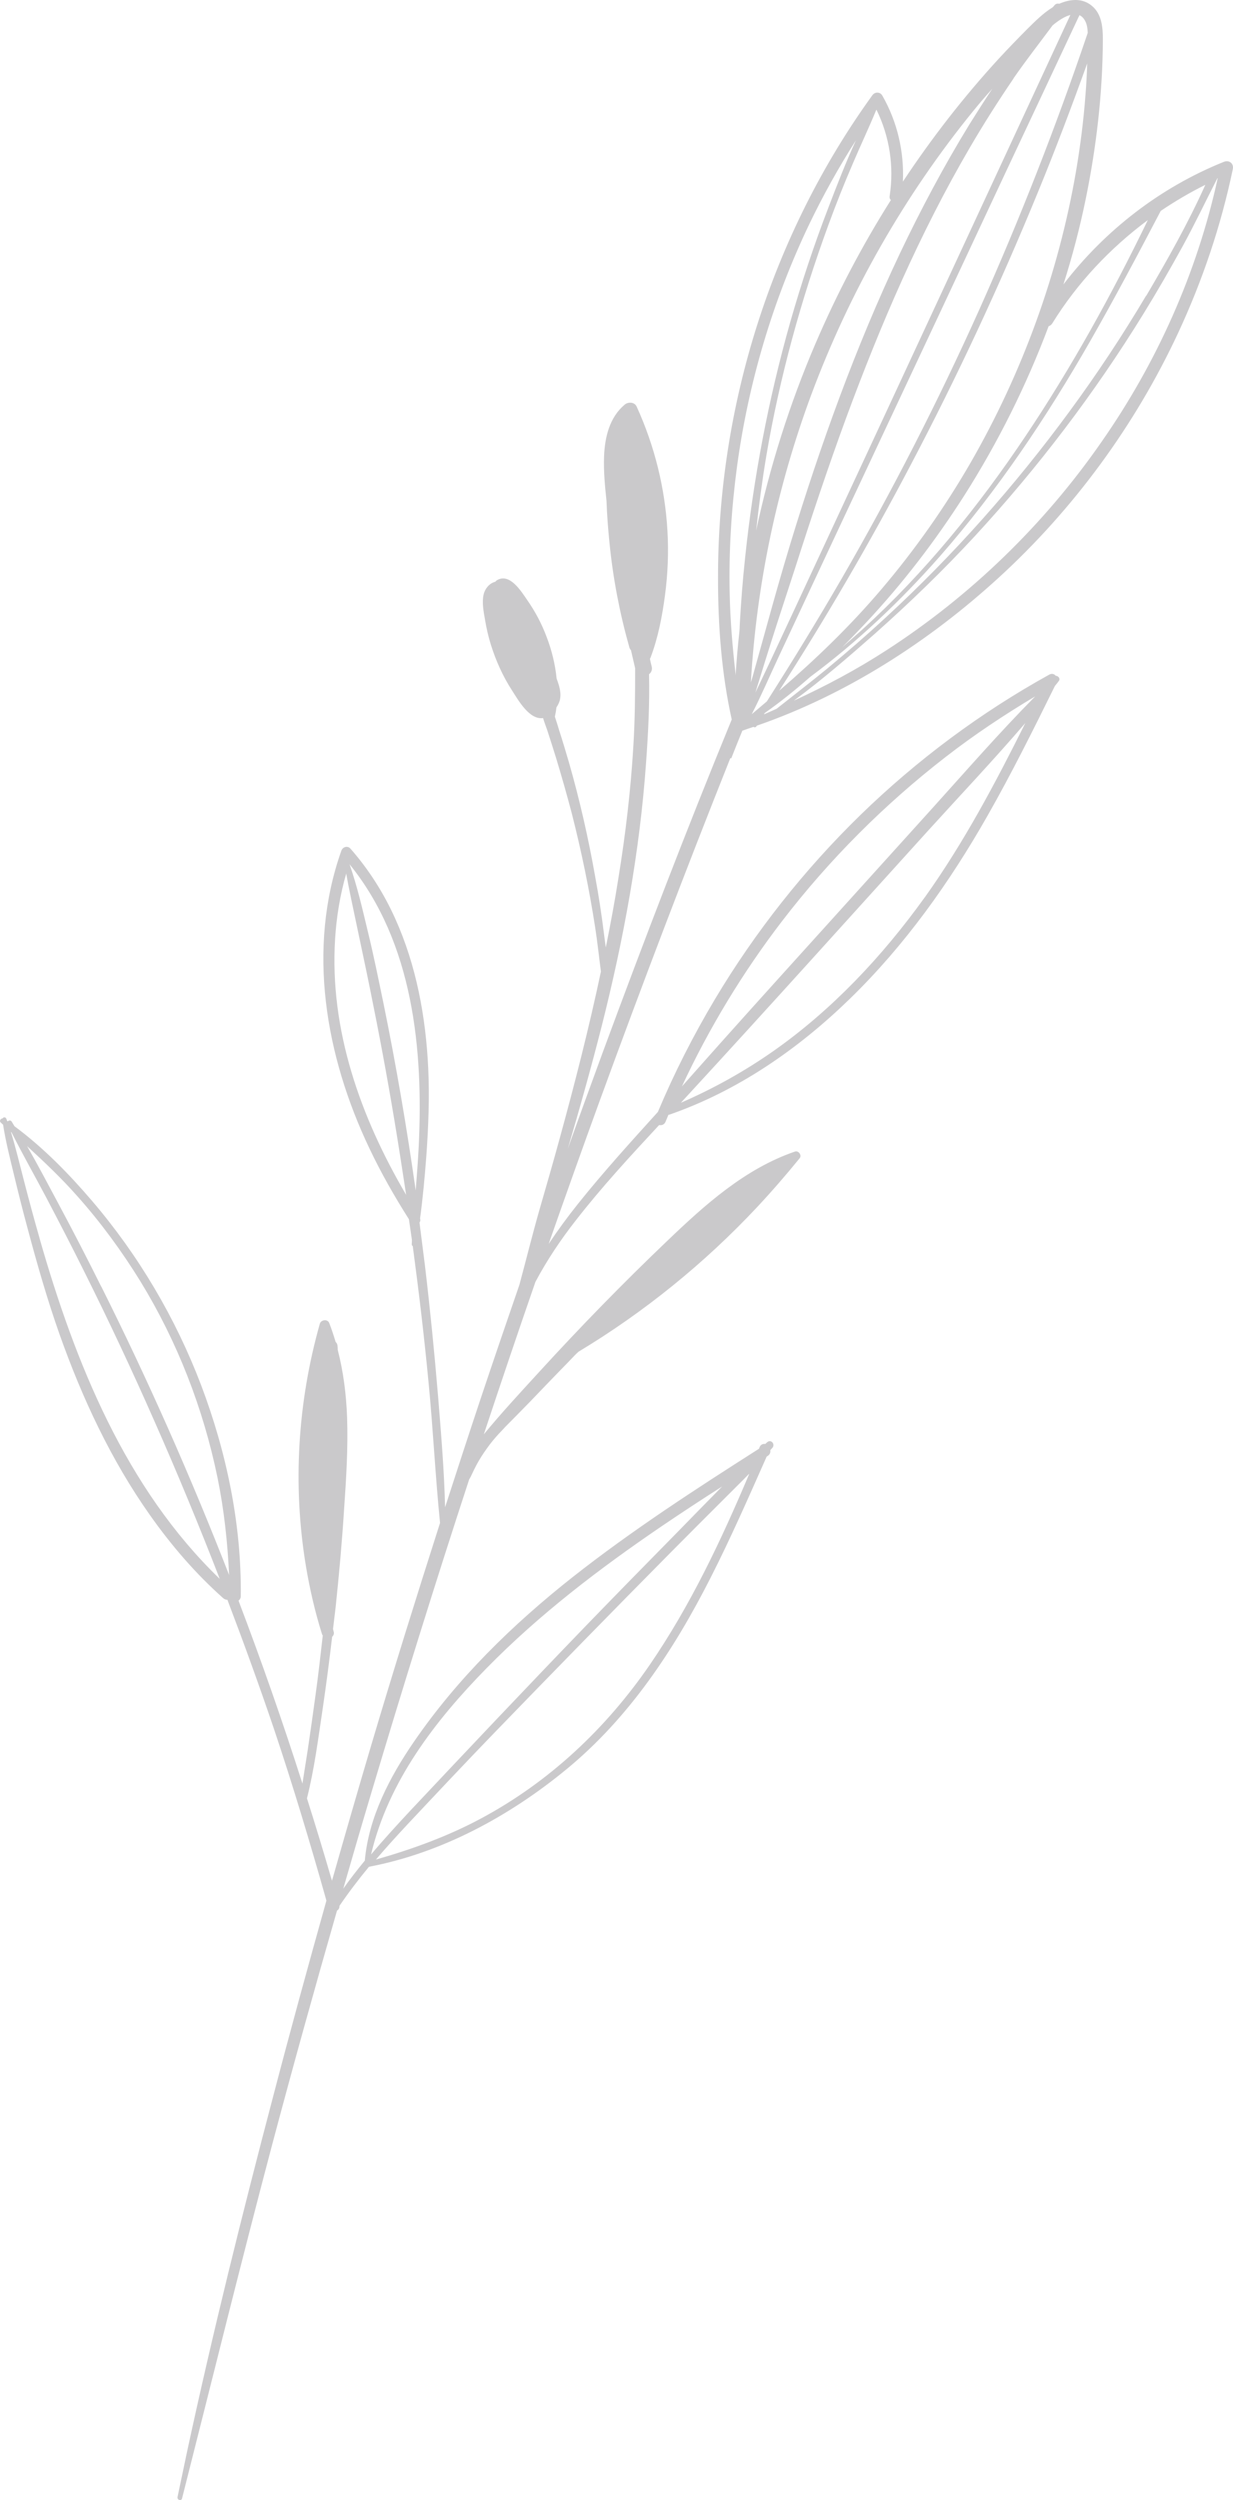 <svg width="115" height="233" viewBox="0 0 115 233" fill="none" xmlns="http://www.w3.org/2000/svg">
<path d="M68.2 70.682C68.541 69.816 68.881 68.966 69.237 68.099C69.578 67.985 69.918 67.854 70.275 67.74C70.356 67.805 70.485 67.805 70.55 67.691C70.55 67.674 70.582 67.641 70.599 67.625C78.928 64.748 86.625 59.794 93.123 53.859C100.123 47.467 105.876 39.636 109.894 31.004C112.163 26.132 113.881 21.031 114.982 15.767C115.096 15.244 114.642 14.884 114.156 15.08C108.241 17.451 103.056 21.456 99.183 26.508C100.01 23.909 100.706 21.26 101.257 18.579C102.262 13.691 102.845 8.671 102.862 3.669C102.862 2.541 102.764 1.315 101.841 0.546C100.949 -0.206 99.799 -0.091 98.794 0.35C98.648 0.317 98.503 0.334 98.373 0.464C98.308 0.546 98.243 0.628 98.162 0.693C97.287 1.233 96.542 1.985 95.813 2.704C94.905 3.62 94.014 4.535 93.139 5.483C89.866 9.048 86.884 12.889 84.21 16.928C84.34 14.148 83.692 11.353 82.298 8.917C82.088 8.541 81.601 8.541 81.358 8.884C76.675 15.358 73.062 22.617 70.631 30.252C68.2 37.887 66.953 45.914 66.969 53.925C66.969 58.306 67.293 62.77 68.249 67.053C64.036 77.304 60.066 87.652 56.225 98.05C55.123 101.058 54.022 104.067 52.952 107.075C54.07 103.298 55.14 99.489 56.112 95.663C58.154 87.603 59.677 79.347 60.26 71.042C60.455 68.344 60.601 65.582 60.536 62.835C60.746 62.672 60.86 62.426 60.779 62.099C60.714 61.87 60.665 61.625 60.617 61.396C60.633 61.364 60.649 61.347 60.665 61.315C61.378 59.451 61.767 57.423 62.027 55.445C62.286 53.483 62.367 51.473 62.253 49.494C62.027 45.489 61.054 41.565 59.385 37.903C59.191 37.462 58.608 37.429 58.267 37.707C56.841 38.9 56.404 40.764 56.339 42.562C56.29 43.919 56.42 45.293 56.566 46.666C56.614 47.974 56.712 49.266 56.841 50.541C57.165 53.859 57.797 57.146 58.705 60.35C58.737 60.448 58.786 60.53 58.85 60.595C58.98 61.167 59.11 61.723 59.239 62.279C59.239 64.666 59.223 67.053 59.077 69.456C58.834 73.593 58.348 77.712 57.684 81.799C57.343 83.974 56.938 86.148 56.501 88.306C56.452 87.947 56.404 87.571 56.355 87.211C56.128 85.364 55.853 83.532 55.512 81.701C54.88 78.121 54.07 74.557 53.066 71.058C52.774 70.061 52.482 69.08 52.158 68.083C52.029 67.658 51.899 67.216 51.753 66.791C51.818 66.497 51.867 66.203 51.899 65.925C52.029 65.729 52.142 65.516 52.207 65.287C52.385 64.584 52.158 63.898 51.915 63.244C51.785 61.919 51.461 60.595 50.975 59.336C50.522 58.127 49.906 56.966 49.16 55.903C48.609 55.102 47.54 53.369 46.357 54.072C46.292 54.105 46.243 54.17 46.195 54.219C45.66 54.35 45.239 54.84 45.109 55.396C44.931 56.148 45.109 57.015 45.239 57.767C45.368 58.552 45.547 59.32 45.774 60.056C46.243 61.56 46.892 63.015 47.751 64.339C48.35 65.271 49.371 67.102 50.651 66.922C50.764 67.298 50.91 67.674 51.04 68.05C51.332 68.933 51.607 69.816 51.883 70.699C52.401 72.415 52.887 74.116 53.341 75.849C54.232 79.347 54.962 82.879 55.512 86.443C55.723 87.799 55.869 89.189 56.047 90.546C54.945 95.761 53.617 100.944 52.207 106.077C51.591 108.334 50.943 110.573 50.295 112.813C49.646 115.086 49.079 117.391 48.464 119.663C48.464 119.663 48.464 119.663 48.464 119.68C47.248 123.195 46.049 126.71 44.866 130.241C43.732 133.641 42.614 137.058 41.512 140.475C41.431 137.042 41.139 133.609 40.864 130.192C40.523 126.105 40.118 122.018 39.632 117.93C39.47 116.606 39.292 115.298 39.13 113.974C39.13 113.974 39.13 113.941 39.13 113.925C39.211 113.827 39.227 113.696 39.178 113.565C39.438 111.636 39.616 109.691 39.762 107.761C39.956 105.031 40.07 102.285 39.94 99.554C39.713 94.781 38.838 89.99 36.861 85.609C35.792 83.238 34.398 81.031 32.681 79.086C32.421 78.791 31.968 78.922 31.838 79.282C28.597 88.421 30.363 98.443 34.447 107.009C35.532 109.298 36.78 111.489 38.141 113.631C38.239 114.268 38.32 114.906 38.417 115.543C38.417 115.691 38.417 115.821 38.401 115.968C38.401 116.05 38.449 116.099 38.498 116.132C39.065 120.366 39.567 124.601 39.972 128.851C40.394 133.2 40.604 137.582 41.042 141.93C38.838 148.813 36.683 155.712 34.625 162.644C33.377 166.846 32.162 171.064 30.963 175.282C30.217 172.715 29.44 170.148 28.629 167.598C29.326 164.851 29.683 161.99 30.104 159.195C30.428 156.988 30.72 154.764 30.979 152.541C31.109 152.426 31.19 152.246 31.109 152.017C31.092 151.952 31.076 151.887 31.06 151.821C31.141 151.151 31.222 150.481 31.303 149.794C31.627 146.737 31.903 143.663 32.097 140.59C32.292 137.761 32.47 134.933 32.373 132.088C32.292 129.963 32.032 127.854 31.498 125.794C31.498 125.68 31.498 125.565 31.481 125.451C31.481 125.287 31.4 125.156 31.303 125.058C31.125 124.47 30.93 123.865 30.703 123.293C30.541 122.9 29.926 122.998 29.828 123.374C27.754 130.715 27.284 138.432 28.532 145.952C28.889 148.077 29.375 150.203 30.023 152.263C30.039 152.328 30.072 152.377 30.104 152.426C29.893 154.29 29.683 156.154 29.423 158.017C29.197 159.701 28.953 161.369 28.71 163.037C28.548 164.099 28.37 165.162 28.208 166.225C26.377 160.486 24.384 154.797 22.245 149.173C22.358 149.091 22.456 148.96 22.456 148.764C22.537 142.061 21.127 135.342 18.761 129.097C16.379 122.835 12.911 116.966 8.568 111.898C6.413 109.38 4.031 106.944 1.357 104.966C1.26 104.819 1.179 104.671 1.098 104.541C1.001 104.377 0.823 104.41 0.725 104.508C0.709 104.508 0.693 104.475 0.661 104.459C0.644 104.394 0.628 104.344 0.596 104.279C0.531 104.083 0.32 104.099 0.239 104.23C0.061 104.246 -0.101 104.475 0.077 104.622C0.142 104.688 0.223 104.753 0.288 104.819C0.531 106.372 0.92 107.909 1.293 109.445C1.698 111.129 2.119 112.813 2.573 114.481C3.464 117.816 4.42 121.151 5.571 124.404C7.677 130.323 10.351 136.061 13.981 141.195C15.974 144.023 18.242 146.655 20.819 148.944C20.948 149.058 21.078 149.091 21.208 149.091C22.731 153.097 24.189 157.102 25.567 161.173C27.333 166.437 28.937 171.783 30.444 177.129C28.743 183.195 27.074 189.26 25.486 195.342C22.585 206.361 19.83 217.429 17.432 228.562C17.14 229.936 16.849 231.325 16.557 232.715C16.509 232.993 16.914 233.124 16.979 232.846C19.766 221.859 22.472 210.873 25.372 199.919C27.317 192.611 29.342 185.336 31.433 178.061C31.579 177.979 31.676 177.816 31.66 177.62C32.518 176.361 33.442 175.151 34.414 173.974C41.172 172.699 47.54 169.249 52.839 164.884C58.672 160.094 62.869 153.75 66.272 147.047C68.152 143.353 69.821 139.543 71.506 135.75C71.538 135.734 71.571 135.701 71.603 135.685C71.814 135.554 71.879 135.342 71.846 135.146C71.911 135.08 71.976 134.998 72.041 134.933C72.333 134.59 71.911 134.099 71.555 134.41C71.49 134.459 71.441 134.524 71.376 134.573C71.166 134.541 70.939 134.622 70.842 134.884C70.826 134.933 70.809 134.966 70.793 135.015C64.862 138.791 58.931 142.633 53.406 146.982C47.832 151.38 42.662 156.415 38.611 162.317C36.359 165.587 34.382 169.364 34.026 173.402C33.329 174.252 32.648 175.118 32.016 176.018C32.875 173.026 33.75 170.034 34.641 167.058C37.558 157.282 40.588 147.554 43.764 137.859C43.878 137.696 43.959 137.516 44.04 137.336C44.169 137.058 44.299 136.797 44.445 136.519C44.736 135.979 45.061 135.473 45.417 134.982C45.757 134.492 46.146 134.034 46.551 133.592C46.73 133.396 46.924 133.216 47.102 133.004C47.896 132.203 48.69 131.402 49.484 130.584C50.408 129.62 51.332 128.655 52.255 127.707C52.709 127.249 53.163 126.775 53.6 126.317C53.714 126.203 53.827 126.088 53.957 125.974C60.05 122.312 65.705 117.734 70.582 112.535C71.976 111.047 73.305 109.511 74.585 107.941C74.812 107.663 74.472 107.206 74.147 107.32C69.481 108.922 65.754 112.274 62.237 115.641C58.105 119.582 54.119 123.669 50.262 127.887C48.528 129.783 46.762 131.68 45.125 133.674C46.697 128.933 48.301 124.192 49.938 119.467C51.008 117.456 52.288 115.543 53.697 113.745C56.112 110.639 58.786 107.745 61.476 104.851C61.703 104.9 61.962 104.819 62.075 104.541C62.156 104.328 62.254 104.132 62.334 103.919L62.367 103.887C62.367 103.887 62.399 103.887 62.416 103.887C68.784 101.68 74.423 97.789 79.252 93.097C84.389 88.11 88.569 82.241 92.102 76.028C94.354 72.072 96.38 68.001 98.389 63.93C98.519 63.767 98.648 63.62 98.762 63.456C98.924 63.244 98.697 62.982 98.47 62.982C98.341 62.819 98.114 62.737 97.871 62.868C91.454 66.415 85.523 70.829 80.257 75.947C75.022 81.047 70.437 86.835 66.677 93.129C64.668 96.497 62.885 99.996 61.362 103.625C58.818 106.437 56.274 109.233 53.908 112.192C52.952 113.385 52.029 114.644 51.17 115.936C52.742 111.456 54.33 106.993 55.95 102.546C59.855 91.854 63.906 81.211 68.119 70.65L68.2 70.682ZM113.573 16.617C111.644 25.445 107.885 33.816 102.732 41.189C97.385 48.889 90.53 55.527 82.687 60.595C79.916 62.394 77.016 63.93 74.034 65.304C76.675 63.358 79.171 61.2 81.618 59.042C84.859 56.165 87.986 53.14 90.935 49.952C96.817 43.576 102.1 36.628 106.653 29.238C107.933 27.162 109.149 25.053 110.316 22.928C111.45 20.851 112.471 18.71 113.54 16.617H113.573ZM106.896 27.554C104.693 31.265 102.311 34.862 99.75 38.344C94.662 45.276 88.926 51.734 82.606 57.554C80.824 59.206 78.993 60.791 77.113 62.344C75.573 63.603 74.002 64.813 72.43 66.056C72.025 66.236 71.636 66.415 71.247 66.579C71.279 66.53 71.296 66.497 71.328 66.448C72.802 65.418 74.212 64.274 75.573 63.08C79.981 59.81 84 56.001 87.646 51.865C93.058 45.702 97.627 38.868 101.711 31.74C103.98 27.767 106.135 23.712 108.258 19.658C109.586 18.759 110.98 17.941 112.422 17.222C110.818 20.786 108.873 24.235 106.896 27.587V27.554ZM98.146 30.137C100.479 26.361 103.542 23.124 107.058 20.508C103.688 27.456 99.945 34.241 95.634 40.666C91.243 47.222 86.268 53.353 80.451 58.65C79.819 59.222 79.171 59.778 78.539 60.334C79.3 59.582 80.03 58.813 80.759 58.045C84.178 54.399 87.241 50.41 89.93 46.192C93.09 41.222 95.732 35.925 97.806 30.399C97.935 30.366 98.049 30.285 98.146 30.137ZM101.241 8.835C101.063 11.238 100.755 13.642 100.35 16.012C98.713 25.511 95.343 34.748 90.546 43.086C88.132 47.271 85.345 51.227 82.217 54.906C79.3 58.339 76.076 61.445 72.673 64.372C77.064 57.554 81.148 50.541 84.923 43.364C89.299 35.058 93.269 26.541 96.834 17.843C98.454 13.903 99.961 9.914 101.403 5.909C101.371 6.889 101.322 7.87 101.241 8.851V8.835ZM100.642 1.527C100.642 1.527 100.658 1.445 100.674 1.413C100.885 1.511 101.063 1.674 101.209 1.952C101.387 2.279 101.436 2.688 101.452 3.064C98.486 11.81 95.116 20.426 91.34 28.846C87.484 37.429 83.189 45.816 78.49 53.941C76.254 57.8 73.921 61.609 71.522 65.369C71.052 65.761 70.582 66.17 70.112 66.562C71.004 64.829 71.782 63.015 72.608 61.249L75.654 54.742C77.664 50.443 79.689 46.143 81.699 41.859C85.734 33.276 89.768 24.677 93.787 16.078C96.072 11.222 98.357 6.366 100.625 1.527H100.642ZM94.532 7.298C95.699 5.614 96.963 3.996 98.178 2.361C98.729 1.903 99.313 1.527 99.831 1.396C95.845 9.979 91.859 18.579 87.873 27.162C83.87 35.778 79.868 44.394 75.865 52.993C74.731 55.445 73.58 57.898 72.446 60.334C71.798 61.74 71.117 63.146 70.453 64.552C70.566 64.176 70.68 63.783 70.809 63.407C71.166 62.246 71.522 61.086 71.895 59.925C72.64 57.571 73.418 55.233 74.18 52.879C75.671 48.219 77.226 43.56 78.912 38.966C82.12 30.268 85.782 21.75 90.465 13.74C91.745 11.549 93.106 9.407 94.532 7.315V7.298ZM90.805 10.306C91.373 9.603 91.956 8.933 92.556 8.263C91.826 9.358 91.13 10.454 90.433 11.565C88.035 15.473 85.879 19.527 83.903 23.68C79.787 32.377 76.513 41.483 73.71 50.688C72.916 53.304 72.171 55.936 71.441 58.584C71.069 59.941 70.68 61.298 70.307 62.655C70.226 62.966 70.129 63.293 70.031 63.603C70.566 54.432 72.478 45.374 75.671 36.775C79.236 27.211 84.356 18.219 90.789 10.323L90.805 10.306ZM68.055 55.249C67.974 51.325 68.217 47.402 68.735 43.527C69.788 35.696 72.073 28.012 75.476 20.9C76.772 18.203 78.231 15.587 79.835 13.069C78.895 15.113 78.069 17.238 77.275 19.314C75.914 22.846 74.731 26.426 73.694 30.056C71.668 37.216 70.275 44.557 69.497 51.963C69.27 54.056 69.108 56.165 68.994 58.274C68.994 58.47 68.978 58.682 68.962 58.879C68.816 60.17 68.703 61.478 68.622 62.77C68.622 62.835 68.622 62.9 68.622 62.966C68.33 60.399 68.103 57.816 68.055 55.216V55.249ZM70.518 49.494C70.777 47.14 71.085 44.802 71.474 42.481C72.721 35.14 74.715 27.914 77.275 20.933C77.988 18.988 78.749 17.075 79.576 15.162C80.273 13.527 81.034 11.925 81.715 10.274C81.715 10.274 81.731 10.241 81.747 10.225C82.963 12.71 83.4 15.505 82.979 18.252C82.946 18.432 82.995 18.562 83.092 18.644C80.402 22.895 78.053 27.375 76.06 32.017C73.645 37.642 71.798 43.494 70.518 49.478V49.494ZM31.255 87.489C31.384 85.429 31.724 83.385 32.292 81.407C32.567 82.993 32.924 84.562 33.248 86.132C33.669 88.143 34.106 90.154 34.512 92.165C35.338 96.219 36.1 100.29 36.78 104.377C37.169 106.699 37.526 109.037 37.882 111.358C33.636 104.132 30.72 95.99 31.255 87.489ZM35.776 93.554C35.306 91.298 34.852 89.026 34.301 86.786C33.799 84.693 33.312 82.568 32.599 80.541C38.53 87.849 39.502 97.789 39.049 106.911C38.984 108.252 38.871 109.609 38.773 110.949C37.947 105.129 36.958 99.325 35.776 93.554ZM3.691 115.396C3.172 113.598 2.686 111.783 2.216 109.968C1.827 108.481 1.471 106.96 1.017 105.489C1.033 105.505 1.066 105.522 1.082 105.538C2.119 107.614 3.27 109.625 4.355 111.685C5.538 113.941 6.721 116.214 7.855 118.503C10.156 123.113 12.344 127.772 14.418 132.481C16.557 137.32 18.583 142.208 20.495 147.146C11.712 138.677 7.013 127.02 3.691 115.413V115.396ZM9.443 119.909C8.163 117.342 6.851 114.791 5.49 112.257C4.517 110.443 3.561 108.612 2.524 106.813C4.145 108.301 5.733 109.805 7.207 111.473C9.411 113.941 11.372 116.622 13.106 119.434C16.541 125.042 18.955 131.255 20.284 137.696C20.9 140.704 21.224 143.729 21.37 146.786C17.805 137.647 13.835 128.671 9.443 119.892V119.909ZM69.87 137.385C67.261 143.549 64.392 149.631 60.601 155.156C56.533 161.075 51.283 166.012 44.98 169.413C41.836 171.113 38.498 172.323 35.062 173.304C36.019 172.176 37.023 171.08 38.028 170.001C40.702 167.156 43.375 164.312 46.081 161.516C51.575 155.843 57.1 150.186 62.675 144.562C64.214 143.009 65.77 141.456 67.325 139.903C68.168 139.053 69.027 138.219 69.853 137.369L69.87 137.385ZM45.401 155.451C50.311 150.448 55.917 146.181 61.686 142.257C63.566 140.982 65.462 139.74 67.358 138.53C65.932 139.968 64.522 141.424 63.112 142.862C60.293 145.723 57.489 148.584 54.702 151.462C49.193 157.167 43.732 162.938 38.287 168.726C37.039 170.067 35.792 171.423 34.609 172.829C36.213 166.028 40.572 160.372 45.385 155.467L45.401 155.451ZM86.236 83.647C82.298 89.124 77.599 94.126 72.09 97.985C69.4 99.865 66.515 101.467 63.501 102.775C63.728 102.53 63.939 102.301 64.165 102.056C71.684 93.898 79.09 85.658 86.544 77.434C89.574 74.099 92.685 70.813 95.634 67.38C92.831 72.988 89.898 78.53 86.252 83.631L86.236 83.647ZM72.948 85.838C77.356 80.099 82.509 74.949 88.213 70.535C90.87 68.475 93.674 66.612 96.558 64.895C93.204 68.279 90.06 71.892 86.868 75.424C83.092 79.593 79.333 83.761 75.557 87.93C71.83 92.05 68.119 96.154 64.441 100.306C64.166 100.617 63.874 100.944 63.598 101.255C66.142 95.794 69.286 90.612 72.948 85.838Z" fill="#4D4C51" fill-opacity="0.3"/>
</svg>
